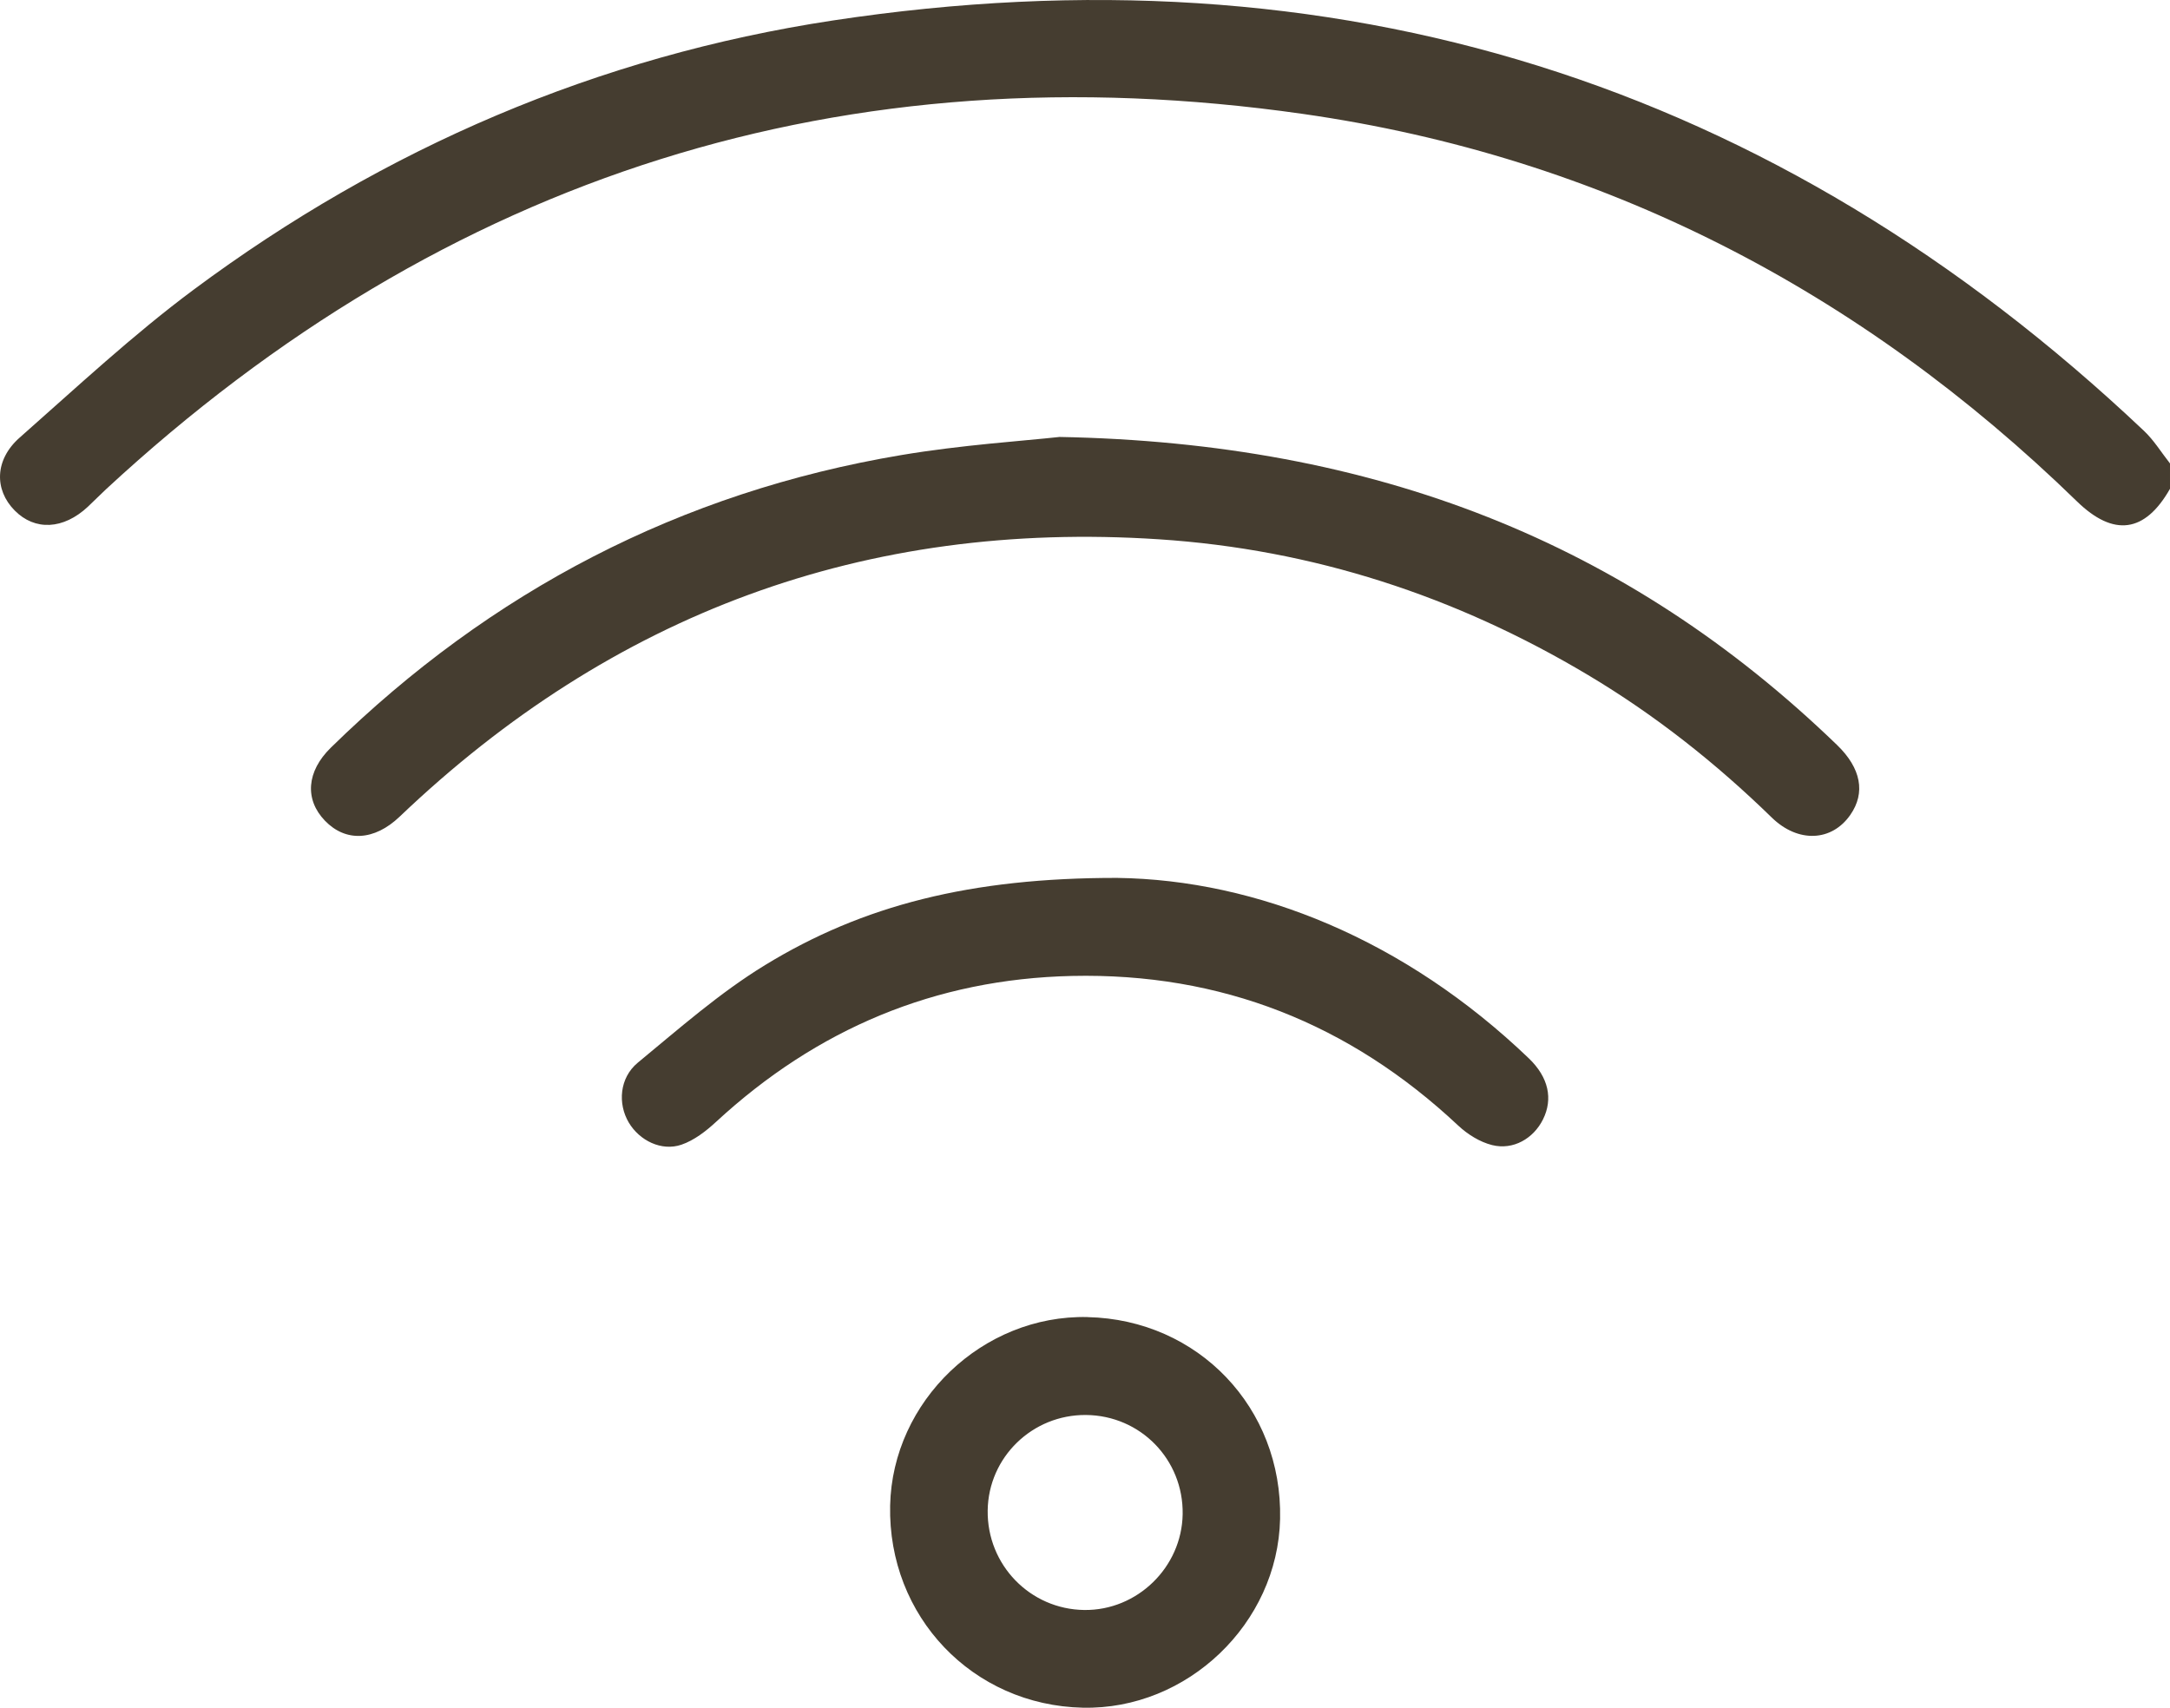 <?xml version="1.0" encoding="UTF-8"?><svg id="Calque_1" xmlns="http://www.w3.org/2000/svg" viewBox="0 0 383.3 301.69"><defs><style>.cls-1{fill:#453d30;stroke-width:0px;}</style></defs><path class="cls-1" d="M383.3,86.35c-4.42,7.78-9.95,8.54-16.44,2.22-38.34-37.3-83.85-60.9-136.75-68.45C149.4,8.6,78.73,30.9,18.76,86.4c-1.1,1.02-2.14,2.09-3.23,3.11-4.33,4.05-9.37,4.3-12.95.66-3.62-3.67-3.52-8.97.89-12.86,10.09-8.9,19.97-18.13,30.74-26.14C67.89,26.13,105.66,9.91,147.1,3.62c88.79-13.47,166.19,10.65,231.59,72.48,1.77,1.67,3.08,3.83,4.61,5.77v4.49Z"/><path class="cls-1" d="M187.07,77.19c55.84,1.03,100.35,18.61,137.43,54.43,4.24,4.1,5.04,8.43,2.35,12.31-3.28,4.75-9.24,5.03-13.89.5-9.86-9.61-20.59-18.1-32.42-25.16-23.39-13.97-48.64-22.22-75.86-24-51.88-3.4-96.53,13.16-134.1,49.01-4.48,4.27-9.52,4.52-13.2.69-3.58-3.73-3.25-8.67,1.06-12.89,28.24-27.65,61.76-45.14,100.77-51.69,10.66-1.79,21.5-2.49,27.86-3.19Z"/><path class="cls-1" d="M197.34,155.09c24.7.33,50.83,10.91,72.71,31.88,3.49,3.35,4.3,7.17,2.49,10.8-1.68,3.36-5.24,5.45-8.98,4.52-2.16-.54-4.34-1.9-5.99-3.45-19.2-18.01-41.9-27.01-68.21-26.43-24.2.54-45.1,9.36-62.87,25.77-1.78,1.65-3.88,3.27-6.12,4.04-3.53,1.21-7.41-.73-9.3-3.9-1.97-3.32-1.67-7.89,1.59-10.59,7.29-6.01,14.46-12.34,22.48-17.24,17.26-10.56,36.33-15.43,62.2-15.4Z"/><path class="cls-1" d="M192.1,232.68c19.55.43,34.44,16.04,34.01,35.65-.4,18.47-16.39,33.76-34.86,33.35-19.47-.43-34.43-16.13-34.02-35.7.39-18.47,16.35-33.72,34.87-33.31ZM191.82,249.97c-9.47-.08-17.23,7.46-17.36,16.86-.13,9.62,7.49,17.47,17.07,17.59,9.35.11,17.22-7.55,17.37-16.93.15-9.64-7.45-17.44-17.08-17.52Z"/></svg>